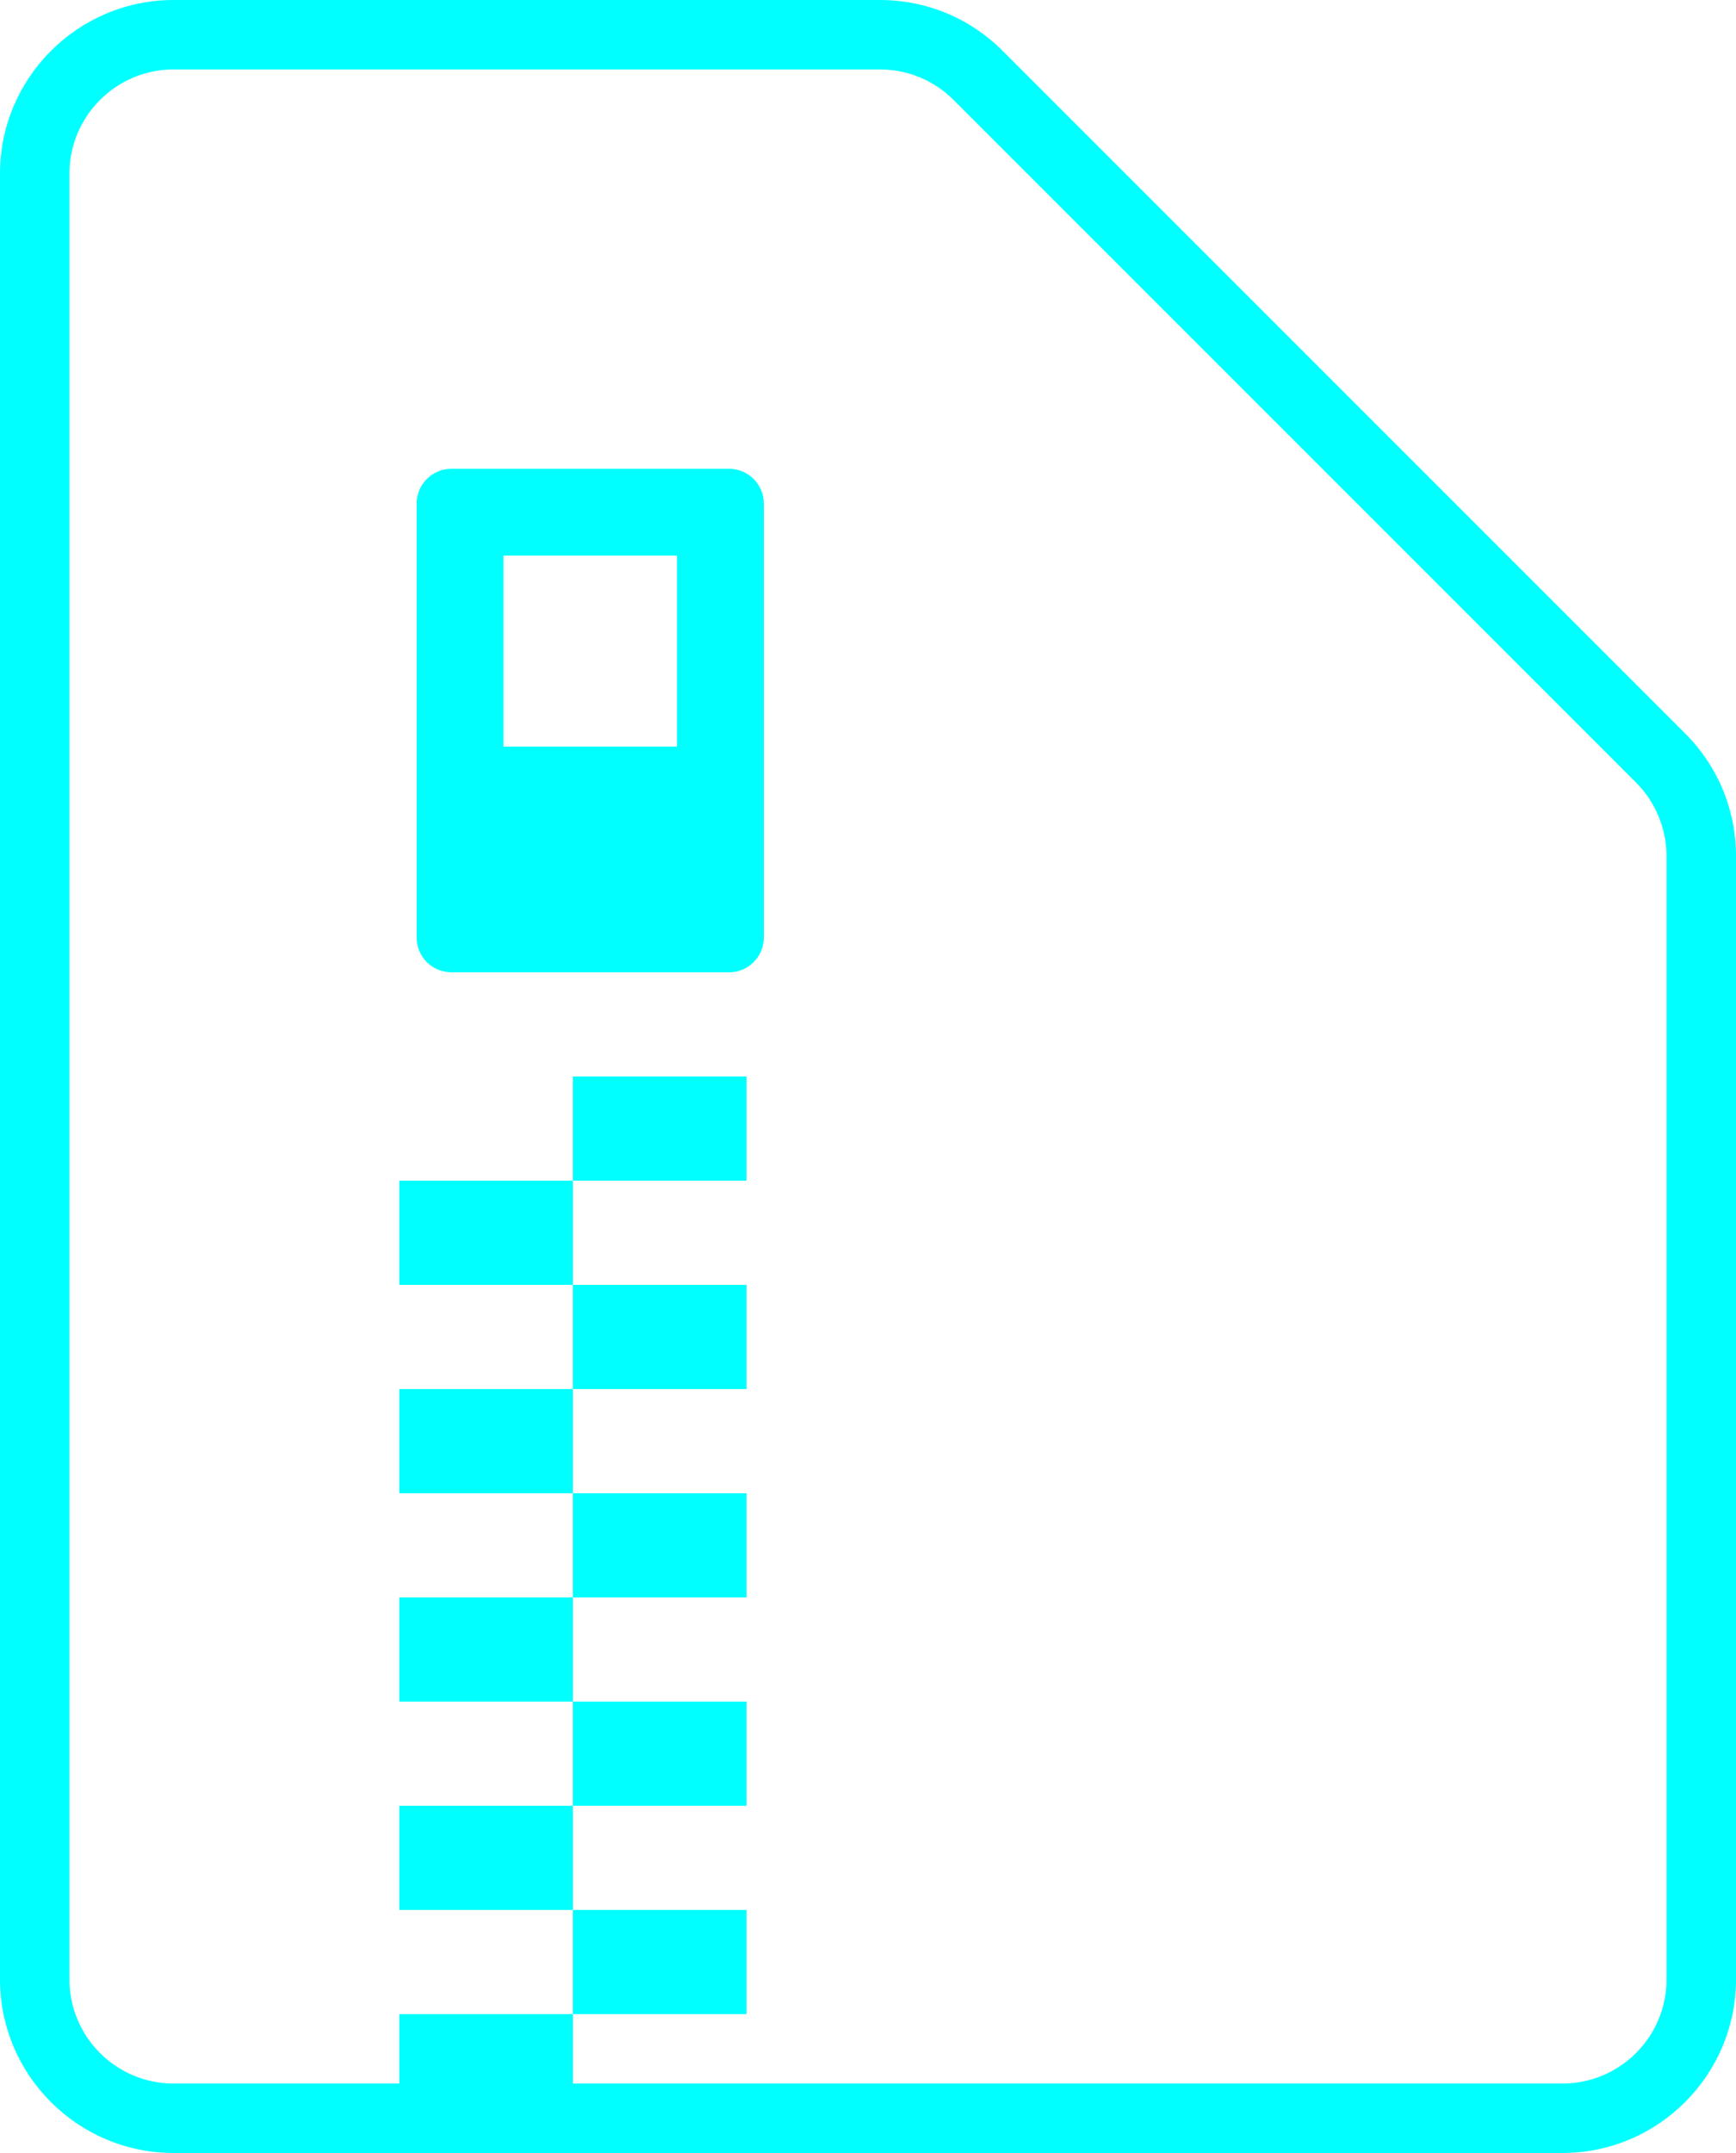 <?xml version="1.0" encoding="UTF-8" standalone="no"?>
<svg
   xmlns:dc="http://purl.org/dc/elements/1.1/"
   xmlns:cc="http://creativecommons.org/ns#"
   xmlns:rdf="http://www.w3.org/1999/02/22-rdf-syntax-ns#"
   xmlns:svg="http://www.w3.org/2000/svg"
   xmlns="http://www.w3.org/2000/svg"
   xmlns:sodipodi="http://sodipodi.sourceforge.net/DTD/sodipodi-0.dtd"
   xmlns:inkscape="http://www.inkscape.org/namespaces/inkscape"
   version="1.1"
   viewBox="0 0 100 124"
   xml:space="preserve"
   id="svg76"
   sodipodi:docname="document-zip-icon1.svg"
   width="100"
   height="124"
   inkscape:version="0.92.1 r15371"><defs
     id="defs80" /><sodipodi:namedview
     pagecolor="#f8f8f9fff"
     bordercolor="#666666"
     borderopacity="1"
     objecttolerance="10"
     gridtolerance="10"
     guidetolerance="10"
     inkscape:pageopacity="0"
     inkscape:pageshadow="2"
     inkscape:window-width="640"
     inkscape:window-height="480"
     id="namedview78"
     showgrid="false"
     fit-margin-top="0"
     fit-margin-left="0"
     fit-margin-right="0"
     fit-margin-bottom="0"
     inkscape:zoom="1.84375"
     inkscape:cx="50"
     inkscape:cy="62"
     inkscape:window-x="0"
     inkscape:window-y="0"
     inkscape:window-maximized="0"
     inkscape:current-layer="svg76" /><g
     id="g2"
     transform="translate(-14,-2)" /><g
     id="Ps"
     transform="translate(-14,-2)" /><g
     id="Ai"
     transform="translate(-14,-2)" /><g
     id="Ai_download"
     transform="translate(-14,-2)" /><g
     id="Image"
     transform="translate(-14,-2)" /><g
     id="Image_download"
     transform="translate(-14,-2)" /><g
     id="Video"
     transform="translate(-14,-2)" /><g
     id="Video_download"
     transform="translate(-14,-2)" /><g
     id="Ps_download"
     transform="translate(-14,-2)" /><g
     id="Doc"
     transform="translate(-14,-2)" /><g
     id="Doc_download"
     transform="translate(-14,-2)" /><g
     id="Music"
     transform="translate(-14,-2)" /><g
     id="Music_download"
     transform="translate(-14,-2)" /><g
     id="Pdf"
     transform="translate(-14,-2)" /><g
     id="Pdf_download"
     transform="translate(-14,-2)" /><g
     id="Word"
     transform="translate(-14,-2)" /><g
     id="Word_download"
     transform="translate(-14,-2)" /><g
     id="Exel"
     transform="translate(-14,-2)" /><g
     id="Exel_download"
     transform="translate(-14,-2)" /><g
     id="Powerpoint"
     transform="translate(-14,-2)" /><g
     id="Powerpoint_download"
     transform="translate(-14,-2)" /><g
     id="Zip"
     transform="translate(-14,-2)"><g
       id="g72"><g
         id="g26"><path
           d="M 104,126 H 24 c -5.514,0 -10,-4.486 -10,-10 V 12 C 14,6.486 18.486,2 24,2 h 40.687 c 2.671,0 5.183,1.041 7.07,2.929 l 39.314,39.314 c 1.889,1.889 2.929,4.399 2.929,7.07 V 116 c 0,5.514 -4.486,10 -10,10 z M 24,6 c -3.309,0 -6,2.691 -6,6 v 104 c 0,3.309 2.691,6 6,6 h 80 c 3.309,0 6,-2.691 6,-6 V 51.313 c 0,-1.579 -0.641,-3.125 -1.757,-4.242 L 68.929,7.757 C 67.796,6.624 66.289,6 64.687,6 Z"
           style="fill:#00ffff"
           id="path24"
           inkscape:connector-curvature="0" /></g><g
         id="g30"><rect
           height="6"
           style="fill:#00ffff"
           width="10"
           x="47"
           y="112"
           id="rect28" /></g><g
         id="g34"><rect
           height="6"
           style="fill:#00ffff"
           width="10"
           x="37"
           y="118"
           id="rect32" /></g><g
         id="g38"><rect
           height="6"
           style="fill:#00ffff"
           width="10"
           x="47"
           y="100"
           id="rect36" /></g><g
         id="g42"><rect
           height="6"
           style="fill:#00ffff"
           width="10"
           x="37"
           y="106"
           id="rect40" /></g><g
         id="g46"><rect
           height="6"
           style="fill:#00ffff"
           width="10"
           x="47"
           y="88"
           id="rect44" /></g><g
         id="g50"><rect
           height="6"
           style="fill:#00ffff"
           width="10"
           x="37"
           y="94"
           id="rect48" /></g><g
         id="g54"><rect
           height="6"
           style="fill:#00ffff"
           width="10"
           x="47"
           y="76"
           id="rect52" /></g><g
         id="g58"><rect
           height="6"
           style="fill:#00ffff"
           width="10"
           x="37"
           y="82"
           id="rect56" /></g><g
         id="g62"><rect
           height="6"
           style="fill:#00ffff"
           width="10"
           x="47"
           y="64"
           id="rect60" /></g><g
         id="g66"><rect
           height="6"
           style="fill:#00ffff"
           width="10"
           x="37"
           y="70"
           id="rect64" /></g><g
         id="g70"><path
           d="M 56,29 H 40 c -1.1,0 -2,0.9 -2,2 v 25 c 0,1.1 0.9,2 2,2 h 16 c 1.1,0 2,-0.9 2,-2 V 31 c 0,-1.1 -0.9,-2 -2,-2 z M 53,45 H 43 V 34 h 10 z"
           style="fill:#00ffff"
           id="path68"
           inkscape:connector-curvature="0" /></g></g></g><g
     id="Zip_download"
     transform="translate(-14,-2)" /></svg>